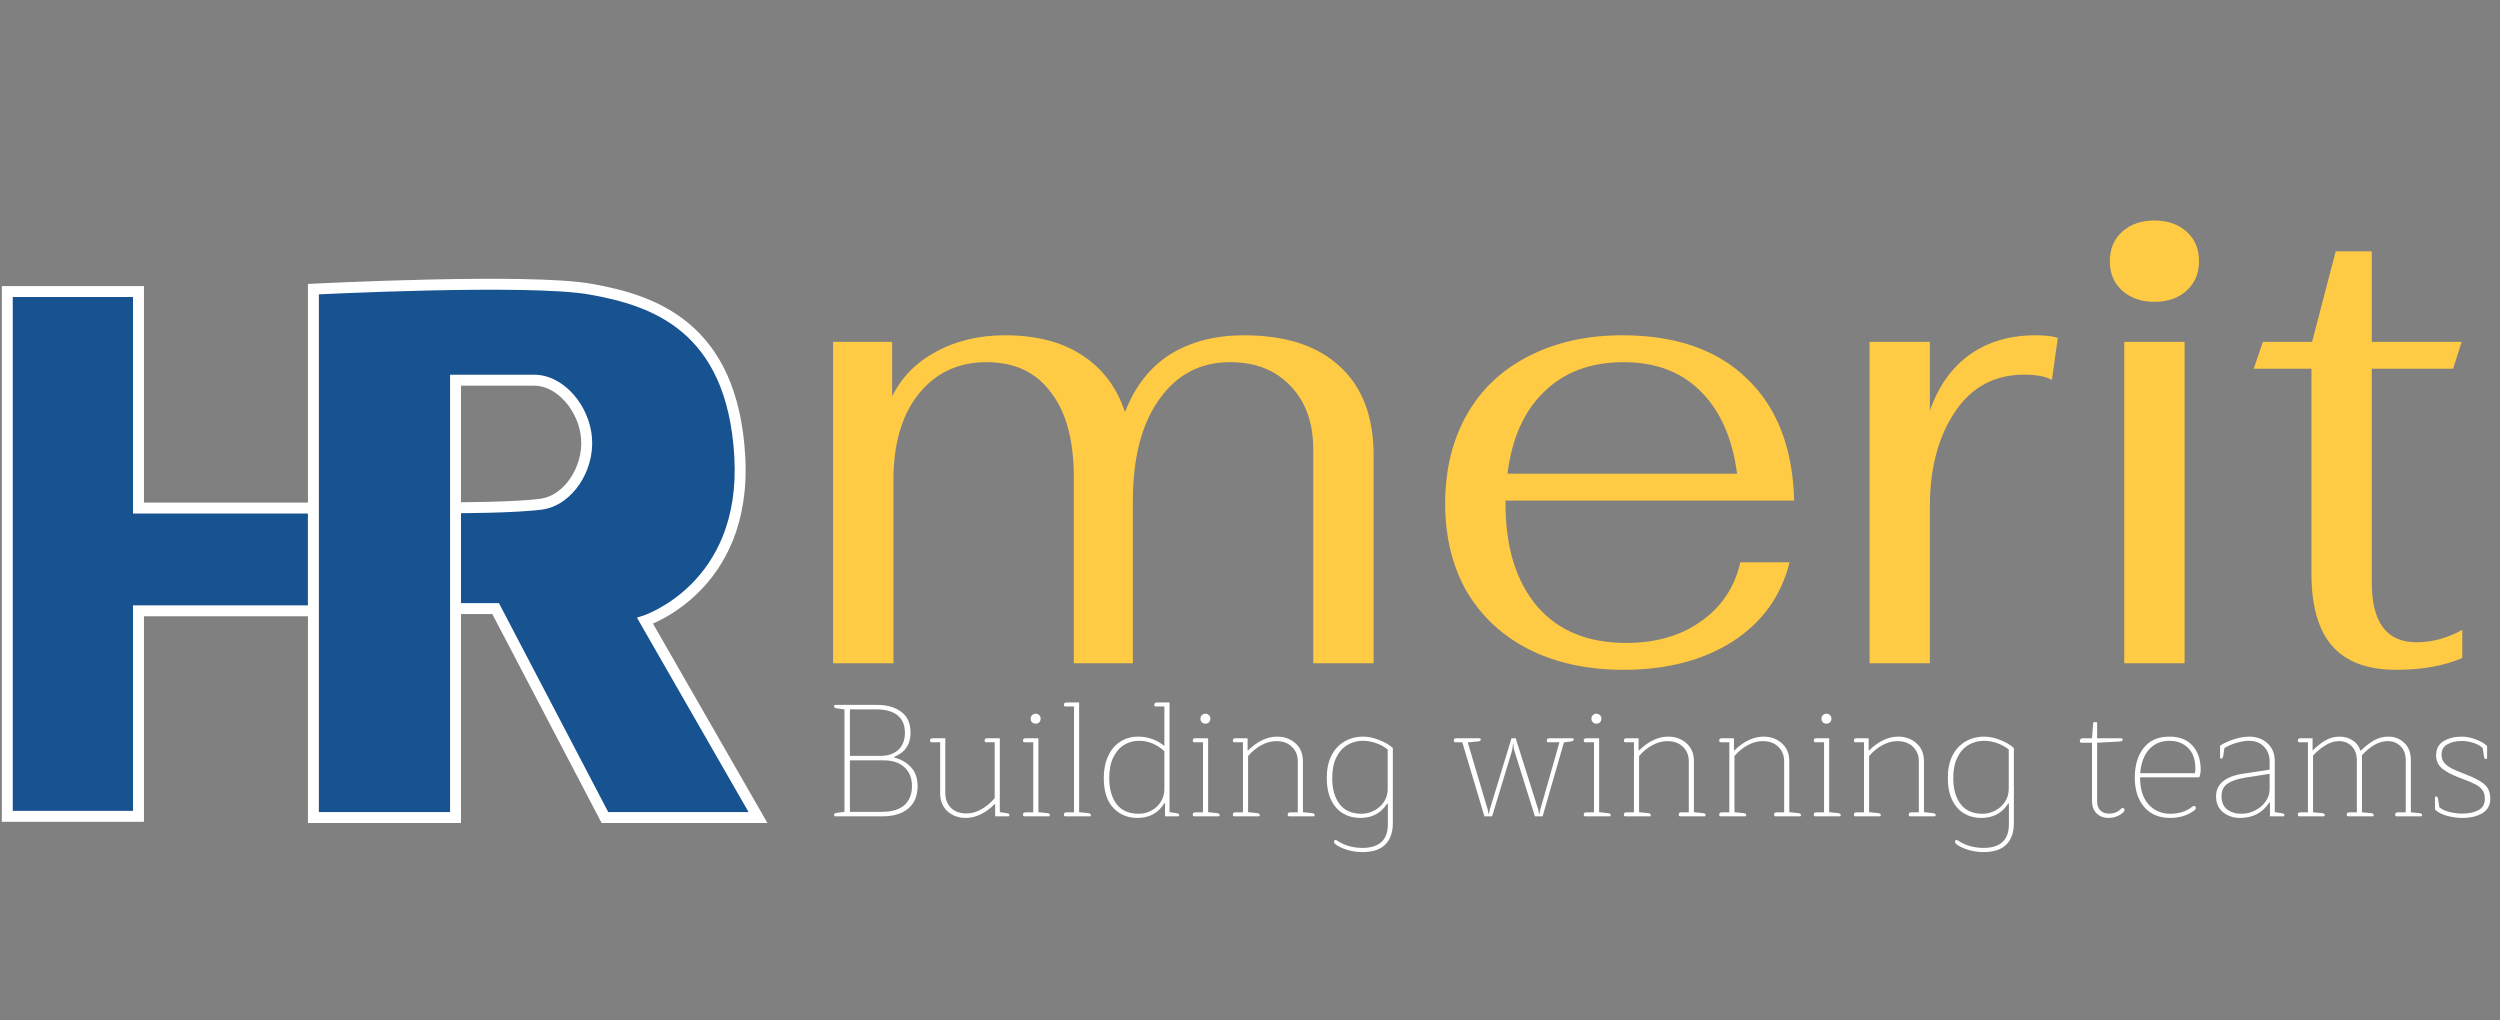 <svg width="343" height="140" viewBox="0 0 343 140" fill="none" xmlns="http://www.w3.org/2000/svg">
<rect x="0" y="0" width="343" height="140" fill="#808080" stroke="none"/>
<path d="M114.606 112C114.489 112 114.43 111.934 114.43 111.802C114.43 111.641 114.569 111.545 114.848 111.516L115.86 111.384V97.326L114.848 97.194C114.569 97.165 114.43 97.069 114.43 96.908C114.43 96.776 114.489 96.71 114.606 96.71H120.326C121.69 96.71 122.797 97.025 123.648 97.656C124.499 98.272 124.924 99.233 124.924 100.538C124.924 102.137 124.176 103.237 122.68 103.838V103.926C123.663 104.19 124.44 104.645 125.012 105.29C125.599 105.935 125.892 106.786 125.892 107.842C125.892 109.206 125.459 110.24 124.594 110.944C123.743 111.648 122.577 112 121.096 112H114.606ZM120.876 103.706C121.829 103.706 122.614 103.435 123.23 102.892C123.846 102.335 124.154 101.55 124.154 100.538C124.154 99.482 123.817 98.683 123.142 98.14C122.467 97.597 121.492 97.326 120.216 97.326H116.608V103.706H120.876ZM121.008 111.384C122.372 111.384 123.399 111.076 124.088 110.46C124.777 109.829 125.122 108.957 125.122 107.842C125.122 106.771 124.785 105.921 124.11 105.29C123.435 104.645 122.489 104.322 121.272 104.322H116.608V111.384H121.008ZM132.51 112.22C131.513 112.22 130.677 111.919 130.002 111.318C129.328 110.702 128.99 109.866 128.99 108.81V101.836H127.802C127.744 101.836 127.692 101.814 127.648 101.77C127.619 101.726 127.604 101.667 127.604 101.594C127.604 101.389 127.736 101.286 128 101.286H129.694V108.788C129.694 109.624 129.951 110.306 130.464 110.834C130.992 111.347 131.711 111.604 132.62 111.604C133.31 111.604 133.984 111.413 134.644 111.032C135.319 110.651 135.928 110.145 136.47 109.514V101.836H135.282C135.224 101.836 135.172 101.814 135.128 101.77C135.099 101.726 135.084 101.667 135.084 101.594C135.084 101.389 135.216 101.286 135.48 101.286H137.174V111.428L138.098 111.56C138.245 111.589 138.348 111.619 138.406 111.648C138.465 111.677 138.494 111.736 138.494 111.824C138.494 111.941 138.443 112 138.34 112H136.536V110.328H136.47C135.18 111.589 133.86 112.22 132.51 112.22ZM142.092 99.284C141.901 99.284 141.74 99.225 141.608 99.108C141.476 98.976 141.41 98.807 141.41 98.602C141.41 98.397 141.476 98.235 141.608 98.118C141.74 97.986 141.901 97.92 142.092 97.92C142.283 97.92 142.444 97.986 142.576 98.118C142.708 98.235 142.774 98.397 142.774 98.602C142.774 98.807 142.708 98.976 142.576 99.108C142.444 99.225 142.283 99.284 142.092 99.284ZM140.552 112C140.493 112 140.442 111.978 140.398 111.934C140.369 111.89 140.354 111.831 140.354 111.758C140.354 111.553 140.486 111.45 140.75 111.45H141.762V101.836H140.552C140.493 101.836 140.442 101.814 140.398 101.77C140.369 101.726 140.354 101.667 140.354 101.594C140.354 101.389 140.486 101.286 140.75 101.286H142.466V111.428L143.676 111.56C143.925 111.589 144.05 111.677 144.05 111.824C144.05 111.941 143.999 112 143.896 112H140.552ZM146.164 112C146.106 112 146.054 111.978 146.01 111.934C145.981 111.89 145.966 111.831 145.966 111.758C145.966 111.553 146.098 111.45 146.362 111.45H147.352V96.93H146.164C146.106 96.93 146.054 96.908 146.01 96.864C145.981 96.82 145.966 96.761 145.966 96.688C145.966 96.483 146.098 96.38 146.362 96.38H148.056V111.428L149.288 111.56C149.538 111.589 149.662 111.677 149.662 111.824C149.662 111.941 149.611 112 149.508 112H146.164ZM156.08 112.22C154.716 112.22 153.601 111.758 152.736 110.834C151.87 109.91 151.438 108.539 151.438 106.72C151.438 105.591 151.636 104.601 152.032 103.75C152.428 102.885 152.978 102.225 153.682 101.77C154.4 101.301 155.222 101.066 156.146 101.066C157.495 101.066 158.698 101.491 159.754 102.342V96.93H158.566C158.507 96.93 158.456 96.908 158.412 96.864C158.382 96.82 158.368 96.761 158.368 96.688C158.368 96.483 158.5 96.38 158.764 96.38H160.458V111.428L161.382 111.56C161.528 111.589 161.631 111.619 161.69 111.648C161.748 111.677 161.778 111.736 161.778 111.824C161.778 111.941 161.726 112 161.624 112H159.842V110.196H159.754C158.918 111.545 157.693 112.22 156.08 112.22ZM156.256 111.648C156.857 111.648 157.429 111.501 157.972 111.208C158.514 110.915 158.947 110.511 159.27 109.998C159.592 109.47 159.754 108.891 159.754 108.26V103.068C158.712 102.115 157.554 101.638 156.278 101.638C155.515 101.638 154.826 101.829 154.21 102.21C153.594 102.591 153.102 103.163 152.736 103.926C152.369 104.689 152.186 105.627 152.186 106.742C152.186 108.238 152.523 109.433 153.198 110.328C153.872 111.208 154.892 111.648 156.256 111.648ZM165.381 99.284C165.19 99.284 165.029 99.225 164.897 99.108C164.765 98.976 164.699 98.807 164.699 98.602C164.699 98.397 164.765 98.235 164.897 98.118C165.029 97.986 165.19 97.92 165.381 97.92C165.572 97.92 165.733 97.986 165.865 98.118C165.997 98.235 166.063 98.397 166.063 98.602C166.063 98.807 165.997 98.976 165.865 99.108C165.733 99.225 165.572 99.284 165.381 99.284ZM163.841 112C163.782 112 163.731 111.978 163.687 111.934C163.658 111.89 163.643 111.831 163.643 111.758C163.643 111.553 163.775 111.45 164.039 111.45H165.051V101.836H163.841C163.782 101.836 163.731 101.814 163.687 101.77C163.658 101.726 163.643 101.667 163.643 101.594C163.643 101.389 163.775 101.286 164.039 101.286H165.755V111.428L166.965 111.56C167.214 111.589 167.339 111.677 167.339 111.824C167.339 111.941 167.288 112 167.185 112H163.841ZM169.344 112C169.285 112 169.234 111.978 169.19 111.934C169.16 111.89 169.146 111.831 169.146 111.758C169.146 111.553 169.278 111.45 169.542 111.45H170.532V101.836H169.344C169.285 101.836 169.234 101.814 169.19 101.77C169.16 101.726 169.146 101.667 169.146 101.594C169.146 101.389 169.278 101.286 169.542 101.286H171.17V102.958H171.236C172.526 101.697 173.854 101.066 175.218 101.066C176.215 101.066 177.051 101.367 177.726 101.968C178.415 102.569 178.76 103.391 178.76 104.432V111.428L179.992 111.56C180.241 111.589 180.366 111.677 180.366 111.824C180.366 111.941 180.314 112 180.212 112H176.868C176.809 112 176.758 111.978 176.714 111.934C176.684 111.89 176.67 111.831 176.67 111.758C176.67 111.553 176.802 111.45 177.066 111.45H178.056V104.454C178.056 103.647 177.792 102.987 177.264 102.474C176.736 101.946 176.017 101.682 175.108 101.682C174.433 101.682 173.751 101.865 173.062 102.232C172.387 102.599 171.778 103.097 171.236 103.728V111.428L172.468 111.56C172.717 111.589 172.842 111.677 172.842 111.824C172.842 111.941 172.79 112 172.688 112H169.344ZM186.916 116.906C186.329 116.906 185.742 116.833 185.156 116.686C184.584 116.539 184.07 116.341 183.616 116.092C183.425 115.989 183.278 115.887 183.176 115.784C183.073 115.696 183.022 115.601 183.022 115.498C183.022 115.41 183.044 115.344 183.088 115.3C183.132 115.256 183.183 115.234 183.242 115.234C183.286 115.234 183.374 115.278 183.506 115.366C183.99 115.689 184.525 115.931 185.112 116.092C185.713 116.253 186.314 116.334 186.916 116.334C188.06 116.334 188.925 116.07 189.512 115.542C190.113 115.014 190.414 114.193 190.414 113.078V110.24H190.326C189.49 111.56 188.258 112.22 186.63 112.22C185.764 112.22 184.987 112.022 184.298 111.626C183.608 111.23 183.058 110.621 182.648 109.8C182.237 108.964 182.032 107.937 182.032 106.72C182.032 105.532 182.244 104.513 182.67 103.662C183.11 102.811 183.711 102.166 184.474 101.726C185.236 101.286 186.094 101.066 187.048 101.066C187.737 101.066 188.463 101.22 189.226 101.528C189.988 101.821 190.612 102.188 191.096 102.628V112.946C191.096 114.207 190.751 115.183 190.062 115.872C189.387 116.561 188.338 116.906 186.916 116.906ZM186.806 111.648C187.422 111.648 188.001 111.501 188.544 111.208C189.101 110.915 189.548 110.511 189.886 109.998C190.223 109.47 190.392 108.891 190.392 108.26V102.826C189.908 102.445 189.365 102.151 188.764 101.946C188.162 101.741 187.568 101.638 186.982 101.638C186.204 101.638 185.5 101.829 184.87 102.21C184.239 102.577 183.733 103.141 183.352 103.904C182.97 104.667 182.78 105.613 182.78 106.742C182.78 108.238 183.117 109.433 183.792 110.328C184.466 111.208 185.471 111.648 186.806 111.648ZM200.625 101.836H199.657C199.599 101.836 199.547 101.814 199.503 101.77C199.474 101.726 199.459 101.667 199.459 101.594C199.459 101.389 199.591 101.286 199.855 101.286H203.001C203.104 101.286 203.155 101.345 203.155 101.462C203.155 101.609 203.031 101.697 202.781 101.726L201.373 101.858L204.101 111.032C204.145 111.179 204.175 111.311 204.189 111.428C204.204 111.545 204.211 111.619 204.211 111.648H204.299C204.299 111.619 204.307 111.545 204.321 111.428C204.336 111.311 204.365 111.179 204.409 111.032L207.379 101.286H207.951L211.031 111.032C211.075 111.179 211.105 111.311 211.119 111.428C211.134 111.545 211.141 111.619 211.141 111.648H211.229C211.229 111.619 211.237 111.545 211.251 111.428C211.266 111.311 211.295 111.179 211.339 111.032L213.957 101.836H212.417C212.359 101.836 212.307 101.814 212.263 101.77C212.234 101.726 212.219 101.667 212.219 101.594C212.219 101.389 212.351 101.286 212.615 101.286H215.761C215.864 101.286 215.915 101.345 215.915 101.462C215.915 101.609 215.791 101.697 215.541 101.726L214.573 101.858L211.647 112H210.591L207.797 103.09C207.739 102.899 207.695 102.701 207.665 102.496C207.651 102.276 207.643 102.129 207.643 102.056H207.577C207.577 102.129 207.563 102.276 207.533 102.496C207.519 102.701 207.482 102.899 207.423 103.09L204.717 112H203.661L200.625 101.836ZM219.027 99.284C218.837 99.284 218.675 99.225 218.543 99.108C218.411 98.976 218.345 98.807 218.345 98.602C218.345 98.397 218.411 98.235 218.543 98.118C218.675 97.986 218.837 97.92 219.027 97.92C219.218 97.92 219.379 97.986 219.511 98.118C219.643 98.235 219.709 98.397 219.709 98.602C219.709 98.807 219.643 98.976 219.511 99.108C219.379 99.225 219.218 99.284 219.027 99.284ZM217.487 112C217.429 112 217.377 111.978 217.333 111.934C217.304 111.89 217.289 111.831 217.289 111.758C217.289 111.553 217.421 111.45 217.685 111.45H218.697V101.836H217.487C217.429 101.836 217.377 101.814 217.333 101.77C217.304 101.726 217.289 101.667 217.289 101.594C217.289 101.389 217.421 101.286 217.685 101.286H219.401V111.428L220.611 111.56C220.861 111.589 220.985 111.677 220.985 111.824C220.985 111.941 220.934 112 220.831 112H217.487ZM222.99 112C222.931 112 222.88 111.978 222.836 111.934C222.807 111.89 222.792 111.831 222.792 111.758C222.792 111.553 222.924 111.45 223.188 111.45H224.178V101.836H222.99C222.931 101.836 222.88 101.814 222.836 101.77C222.807 101.726 222.792 101.667 222.792 101.594C222.792 101.389 222.924 101.286 223.188 101.286H224.816V102.958H224.882C226.173 101.697 227.5 101.066 228.864 101.066C229.861 101.066 230.697 101.367 231.372 101.968C232.061 102.569 232.406 103.391 232.406 104.432V111.428L233.638 111.56C233.887 111.589 234.012 111.677 234.012 111.824C234.012 111.941 233.961 112 233.858 112H230.514C230.455 112 230.404 111.978 230.36 111.934C230.331 111.89 230.316 111.831 230.316 111.758C230.316 111.553 230.448 111.45 230.712 111.45H231.702V104.454C231.702 103.647 231.438 102.987 230.91 102.474C230.382 101.946 229.663 101.682 228.754 101.682C228.079 101.682 227.397 101.865 226.708 102.232C226.033 102.599 225.425 103.097 224.882 103.728V111.428L226.114 111.56C226.363 111.589 226.488 111.677 226.488 111.824C226.488 111.941 226.437 112 226.334 112H222.99ZM236.074 112C236.015 112 235.964 111.978 235.92 111.934C235.891 111.89 235.876 111.831 235.876 111.758C235.876 111.553 236.008 111.45 236.272 111.45H237.262V101.836H236.074C236.015 101.836 235.964 101.814 235.92 101.77C235.891 101.726 235.876 101.667 235.876 101.594C235.876 101.389 236.008 101.286 236.272 101.286H237.9V102.958H237.966C239.257 101.697 240.584 101.066 241.948 101.066C242.945 101.066 243.781 101.367 244.456 101.968C245.145 102.569 245.49 103.391 245.49 104.432V111.428L246.722 111.56C246.971 111.589 247.096 111.677 247.096 111.824C247.096 111.941 247.045 112 246.942 112H243.598C243.539 112 243.488 111.978 243.444 111.934C243.415 111.89 243.4 111.831 243.4 111.758C243.4 111.553 243.532 111.45 243.796 111.45H244.786V104.454C244.786 103.647 244.522 102.987 243.994 102.474C243.466 101.946 242.747 101.682 241.838 101.682C241.163 101.682 240.481 101.865 239.792 102.232C239.117 102.599 238.509 103.097 237.966 103.728V111.428L239.198 111.56C239.447 111.589 239.572 111.677 239.572 111.824C239.572 111.941 239.521 112 239.418 112H236.074ZM250.588 99.284C250.397 99.284 250.236 99.225 250.104 99.108C249.972 98.976 249.906 98.807 249.906 98.602C249.906 98.397 249.972 98.235 250.104 98.118C250.236 97.986 250.397 97.92 250.588 97.92C250.779 97.92 250.94 97.986 251.072 98.118C251.204 98.235 251.27 98.397 251.27 98.602C251.27 98.807 251.204 98.976 251.072 99.108C250.94 99.225 250.779 99.284 250.588 99.284ZM249.048 112C248.989 112 248.938 111.978 248.894 111.934C248.865 111.89 248.85 111.831 248.85 111.758C248.85 111.553 248.982 111.45 249.246 111.45H250.258V101.836H249.048C248.989 101.836 248.938 101.814 248.894 101.77C248.865 101.726 248.85 101.667 248.85 101.594C248.85 101.389 248.982 101.286 249.246 101.286H250.962V111.428L252.172 111.56C252.421 111.589 252.546 111.677 252.546 111.824C252.546 111.941 252.495 112 252.392 112H249.048ZM254.551 112C254.492 112 254.441 111.978 254.397 111.934C254.367 111.89 254.353 111.831 254.353 111.758C254.353 111.553 254.485 111.45 254.749 111.45H255.739V101.836H254.551C254.492 101.836 254.441 101.814 254.397 101.77C254.367 101.726 254.353 101.667 254.353 101.594C254.353 101.389 254.485 101.286 254.749 101.286H256.377V102.958H256.443C257.733 101.697 259.061 101.066 260.425 101.066C261.422 101.066 262.258 101.367 262.933 101.968C263.622 102.569 263.967 103.391 263.967 104.432V111.428L265.199 111.56C265.448 111.589 265.573 111.677 265.573 111.824C265.573 111.941 265.521 112 265.419 112H262.075C262.016 112 261.965 111.978 261.921 111.934C261.891 111.89 261.877 111.831 261.877 111.758C261.877 111.553 262.009 111.45 262.273 111.45H263.263V104.454C263.263 103.647 262.999 102.987 262.471 102.474C261.943 101.946 261.224 101.682 260.315 101.682C259.64 101.682 258.958 101.865 258.269 102.232C257.594 102.599 256.985 103.097 256.443 103.728V111.428L257.675 111.56C257.924 111.589 258.049 111.677 258.049 111.824C258.049 111.941 257.997 112 257.895 112H254.551ZM272.123 116.906C271.536 116.906 270.949 116.833 270.363 116.686C269.791 116.539 269.277 116.341 268.823 116.092C268.632 115.989 268.485 115.887 268.383 115.784C268.28 115.696 268.229 115.601 268.229 115.498C268.229 115.41 268.251 115.344 268.295 115.3C268.339 115.256 268.39 115.234 268.449 115.234C268.493 115.234 268.581 115.278 268.713 115.366C269.197 115.689 269.732 115.931 270.319 116.092C270.92 116.253 271.521 116.334 272.123 116.334C273.267 116.334 274.132 116.07 274.719 115.542C275.32 115.014 275.621 114.193 275.621 113.078V110.24H275.533C274.697 111.56 273.465 112.22 271.837 112.22C270.971 112.22 270.194 112.022 269.505 111.626C268.815 111.23 268.265 110.621 267.855 109.8C267.444 108.964 267.239 107.937 267.239 106.72C267.239 105.532 267.451 104.513 267.877 103.662C268.317 102.811 268.918 102.166 269.681 101.726C270.443 101.286 271.301 101.066 272.255 101.066C272.944 101.066 273.67 101.22 274.433 101.528C275.195 101.821 275.819 102.188 276.303 102.628V112.946C276.303 114.207 275.958 115.183 275.269 115.872C274.594 116.561 273.545 116.906 272.123 116.906ZM272.013 111.648C272.629 111.648 273.208 111.501 273.751 111.208C274.308 110.915 274.755 110.511 275.093 109.998C275.43 109.47 275.599 108.891 275.599 108.26V102.826C275.115 102.445 274.572 102.151 273.971 101.946C273.369 101.741 272.775 101.638 272.189 101.638C271.411 101.638 270.707 101.829 270.077 102.21C269.446 102.577 268.94 103.141 268.559 103.904C268.177 104.667 267.987 105.613 267.987 106.742C267.987 108.238 268.324 109.433 268.999 110.328C269.673 111.208 270.678 111.648 272.013 111.648ZM289.286 112.22C288.626 112.22 288.084 112.015 287.658 111.604C287.233 111.193 287.02 110.607 287.02 109.844V101.902H285.546C285.488 101.902 285.436 101.88 285.392 101.836C285.363 101.777 285.348 101.711 285.348 101.638C285.348 101.535 285.385 101.455 285.458 101.396C285.532 101.323 285.627 101.286 285.744 101.286H287.02L287.196 99.086H287.724V101.286H291.046C291.164 101.286 291.222 101.352 291.222 101.484C291.222 101.572 291.171 101.638 291.068 101.682C290.98 101.711 290.826 101.733 290.606 101.748L287.724 101.902V109.91C287.724 110.467 287.871 110.893 288.164 111.186C288.458 111.479 288.846 111.626 289.33 111.626C289.697 111.626 290.005 111.575 290.254 111.472C290.518 111.369 290.76 111.208 290.98 110.988C291.068 110.9 291.156 110.856 291.244 110.856C291.303 110.856 291.354 110.878 291.398 110.922C291.457 110.966 291.486 111.032 291.486 111.12C291.486 111.281 291.332 111.472 291.024 111.692C290.511 112.044 289.932 112.22 289.286 112.22ZM297.754 112.22C296.229 112.22 295.033 111.714 294.168 110.702C293.317 109.69 292.892 108.355 292.892 106.698C292.892 105.011 293.295 103.655 294.102 102.628C294.909 101.587 296.089 101.066 297.644 101.066C299.023 101.066 300.079 101.477 300.812 102.298C301.56 103.119 301.934 104.219 301.934 105.598C301.934 105.965 301.868 106.317 301.736 106.654H293.618C293.618 108.253 293.999 109.485 294.762 110.35C295.539 111.215 296.537 111.648 297.754 111.648C298.957 111.648 299.954 111.333 300.746 110.702C300.863 110.614 300.959 110.57 301.032 110.57C301.105 110.57 301.164 110.599 301.208 110.658C301.252 110.717 301.274 110.783 301.274 110.856C301.274 110.944 301.23 111.032 301.142 111.12C301.054 111.193 300.922 111.289 300.746 111.406C299.881 111.949 298.883 112.22 297.754 112.22ZM301.142 106.082C301.186 105.95 301.208 105.752 301.208 105.488C301.208 104.241 300.878 103.288 300.218 102.628C299.558 101.968 298.7 101.638 297.644 101.638C296.5 101.638 295.569 102.034 294.85 102.826C294.146 103.618 293.743 104.703 293.64 106.082H301.142ZM307.344 112.22C306.435 112.22 305.657 111.963 305.012 111.45C304.367 110.922 304.044 110.196 304.044 109.272C304.044 107.571 305.283 106.529 307.762 106.148L311.392 105.598V104.454C311.392 103.647 311.135 102.98 310.622 102.452C310.123 101.909 309.434 101.638 308.554 101.638C308.041 101.638 307.461 101.733 306.816 101.924C306.185 102.115 305.643 102.349 305.188 102.628L305.034 103.684C305.005 103.831 304.968 103.933 304.924 103.992C304.895 104.051 304.843 104.08 304.77 104.08C304.653 104.08 304.594 104.029 304.594 103.926V102.298C305.151 101.946 305.797 101.653 306.53 101.418C307.263 101.183 307.953 101.066 308.598 101.066C309.595 101.066 310.424 101.367 311.084 101.968C311.759 102.569 312.096 103.391 312.096 104.432V111.428L313.02 111.56C313.167 111.589 313.269 111.619 313.328 111.648C313.387 111.677 313.416 111.736 313.416 111.824C313.416 111.941 313.365 112 313.262 112H311.436V110.108H311.348C310.424 111.516 309.089 112.22 307.344 112.22ZM307.542 111.648C308.173 111.648 308.781 111.501 309.368 111.208C309.969 110.915 310.453 110.511 310.82 109.998C311.201 109.47 311.392 108.891 311.392 108.26V106.17L308.026 106.698C306.999 106.859 306.2 107.131 305.628 107.512C305.071 107.893 304.792 108.465 304.792 109.228C304.792 110.035 305.049 110.643 305.562 111.054C306.09 111.45 306.75 111.648 307.542 111.648ZM315.459 112C315.4 112 315.349 111.978 315.305 111.934C315.275 111.89 315.261 111.831 315.261 111.758C315.261 111.553 315.393 111.45 315.657 111.45H316.647V101.836H315.459C315.4 101.836 315.349 101.814 315.305 101.77C315.275 101.726 315.261 101.667 315.261 101.594C315.261 101.389 315.393 101.286 315.657 101.286H317.285V102.914H317.351C317.908 102.357 318.48 101.909 319.067 101.572C319.653 101.235 320.299 101.066 321.003 101.066C321.663 101.066 322.249 101.235 322.763 101.572C323.291 101.895 323.657 102.379 323.863 103.024C324.479 102.423 325.087 101.946 325.689 101.594C326.29 101.242 326.957 101.066 327.691 101.066C328.556 101.066 329.282 101.352 329.869 101.924C330.47 102.481 330.771 103.288 330.771 104.344V111.45L331.937 111.56C332.186 111.589 332.311 111.677 332.311 111.824C332.311 111.941 332.259 112 332.157 112H328.813C328.754 112 328.703 111.978 328.659 111.934C328.629 111.89 328.615 111.831 328.615 111.758C328.615 111.553 328.747 111.45 329.011 111.45H330.067V104.366C330.067 103.501 329.832 102.841 329.363 102.386C328.893 101.917 328.307 101.682 327.603 101.682C326.987 101.682 326.371 101.858 325.755 102.21C325.153 102.562 324.589 103.031 324.061 103.618V111.45L325.293 111.56C325.542 111.589 325.667 111.677 325.667 111.824C325.667 111.941 325.615 112 325.513 112H322.169C322.11 112 322.059 111.978 322.015 111.934C321.985 111.89 321.971 111.831 321.971 111.758C321.971 111.553 322.103 111.45 322.367 111.45H323.357V104.366C323.357 103.501 323.122 102.841 322.653 102.386C322.198 101.917 321.619 101.682 320.915 101.682C320.299 101.682 319.69 101.865 319.089 102.232C318.487 102.584 317.908 103.061 317.351 103.662V111.45L318.583 111.56C318.832 111.589 318.957 111.677 318.957 111.824C318.957 111.941 318.905 112 318.803 112H315.459ZM337.819 112.22C337.159 112.22 336.462 112.125 335.729 111.934C335.01 111.729 334.46 111.443 334.079 111.076V109.426C334.079 109.323 334.137 109.272 334.255 109.272C334.387 109.272 334.475 109.411 334.519 109.69L334.673 110.746C335.01 111.039 335.479 111.259 336.081 111.406C336.682 111.553 337.261 111.626 337.819 111.626C338.699 111.626 339.432 111.472 340.019 111.164C340.62 110.856 340.921 110.335 340.921 109.602C340.921 109.118 340.818 108.729 340.613 108.436C340.407 108.128 340.085 107.857 339.645 107.622C339.205 107.387 338.545 107.109 337.665 106.786C336.535 106.375 335.677 105.935 335.091 105.466C334.519 104.997 334.233 104.388 334.233 103.64C334.233 102.745 334.577 102.093 335.267 101.682C335.956 101.271 336.785 101.066 337.753 101.066C338.383 101.066 339.036 101.198 339.711 101.462C340.385 101.711 340.891 102.012 341.229 102.364V103.992C341.229 104.095 341.17 104.146 341.053 104.146C340.979 104.146 340.921 104.117 340.877 104.058C340.847 103.999 340.818 103.897 340.789 103.75L340.635 102.65C340.341 102.342 339.916 102.1 339.359 101.924C338.801 101.748 338.266 101.66 337.753 101.66C336.975 101.66 336.315 101.814 335.773 102.122C335.245 102.415 334.981 102.892 334.981 103.552C334.981 103.992 335.105 104.359 335.355 104.652C335.604 104.945 335.949 105.209 336.389 105.444C336.829 105.664 337.459 105.928 338.281 106.236C339.513 106.705 340.385 107.175 340.899 107.644C341.412 108.113 341.669 108.759 341.669 109.58C341.669 110.475 341.302 111.142 340.569 111.582C339.835 112.007 338.919 112.22 337.819 112.22Z" fill="white"/>
<path d="M114.3 46.9H122.4V54.37C123.72 51.73 125.73 49.69 128.43 48.25C131.19 46.75 134.34 46 137.88 46C142.14 46 145.65 46.9 148.41 48.7C151.23 50.5 153.21 53.11 154.35 56.53C155.73 52.99 157.8 50.35 160.56 48.61C163.38 46.87 166.74 46 170.64 46C176.4 46 180.81 47.44 183.87 50.32C186.93 53.14 188.46 57.19 188.46 62.47V91H180.18V61.66C180.18 58 179.13 55.09 177.03 52.93C174.99 50.77 172.23 49.69 168.75 49.69C164.67 49.69 161.43 51.4 159.03 54.82C156.63 58.18 155.43 62.83 155.43 68.77V91H147.33V65.53C147.33 60.43 146.28 56.53 144.18 53.83C142.14 51.07 139.2 49.69 135.36 49.69C131.46 49.69 128.34 51.16 126 54.1C123.72 56.98 122.58 60.91 122.58 65.89V91H114.3V46.9ZM223.119 88.21C227.199 88.21 230.619 87.22 233.379 85.24C236.199 83.26 237.999 80.56 238.779 77.14H245.529C244.389 81.76 241.779 85.39 237.699 88.03C233.619 90.61 228.639 91.9 222.759 91.9C217.839 91.9 213.519 90.97 209.799 89.11C206.139 87.25 203.289 84.61 201.249 81.19C199.269 77.71 198.279 73.69 198.279 69.13C198.279 64.45 199.269 60.37 201.249 56.89C203.229 53.41 206.049 50.74 209.709 48.88C213.429 46.96 217.719 46 222.579 46C229.899 46 235.599 47.98 239.679 51.94C243.819 55.9 245.979 61.48 246.159 68.68H206.559V69.13C206.559 75.07 207.999 79.75 210.879 83.17C213.759 86.53 217.839 88.21 223.119 88.21ZM222.759 49.69C218.259 49.69 214.629 51.04 211.869 53.74C209.109 56.38 207.429 60.13 206.829 64.99H238.329C237.669 60.07 235.989 56.29 233.289 53.65C230.649 51.01 227.139 49.69 222.759 49.69ZM256.501 46.9H264.781V56.35C265.921 53.05 267.721 50.5 270.181 48.7C272.701 46.9 275.731 46 279.271 46C280.651 46 281.671 46.12 282.331 46.36L281.521 52.12C280.621 51.64 279.361 51.4 277.741 51.4C273.661 51.4 270.481 53.11 268.201 56.53C265.921 59.95 264.781 64.27 264.781 69.49V91H256.501V46.9ZM295.586 41.41C293.786 41.41 292.316 40.9 291.176 39.88C290.036 38.86 289.466 37.51 289.466 35.83C289.466 34.15 290.036 32.8 291.176 31.78C292.316 30.76 293.786 30.25 295.586 30.25C297.386 30.25 298.856 30.76 299.996 31.78C301.136 32.8 301.706 34.15 301.706 35.83C301.706 37.51 301.136 38.86 299.996 39.88C298.856 40.9 297.386 41.41 295.586 41.41ZM291.446 46.9H299.726V91H291.446V46.9ZM328.739 91.9C324.839 91.9 321.929 90.82 320.009 88.66C318.089 86.5 317.129 83.17 317.129 78.67V50.59H309.209L310.469 46.9H317.219L320.459 34.48H325.409V46.9H337.739L336.569 50.59H325.409V79.93C325.409 85.39 327.449 88.12 331.529 88.12C333.689 88.12 335.789 87.55 337.829 86.41V90.28C335.309 91.36 332.279 91.9 328.739 91.9Z" fill="#FFCA44"/>
<path d="M19 40H1V112H19V83.804H43V69.706H19V40Z" fill="#175291" stroke="white" stroke-width="1.5"/>
<path fill-rule="evenodd" clip-rule="evenodd" d="M43 39.67C43 39.67 72.5 38.162 81 39.67C89.5 41.178 100.5 44.67 101.5 62.67C102.5 80.67 88.5 85.17 88.5 85.17L104 112.17H83L68 83.5H62.5V112.17H43V39.67ZM62.5 69.662V52.162H73.286C76.881 52.162 80.17 56.022 80.477 60.162C80.789 64.375 77.909 68.662 74.313 69.162C70.718 69.662 62.5 69.662 62.5 69.662Z" fill="#175291"/>
<path d="M43 39.67L42.962 38.921L42.25 38.958V39.67H43ZM101.5 62.67L102.249 62.629L101.5 62.67ZM88.5 85.17L88.27 84.456L87.388 84.74L87.85 85.544L88.5 85.17ZM104 112.17V112.92H105.295L104.65 111.797L104 112.17ZM83 112.17L82.335 112.518L82.546 112.92H83V112.17ZM68 83.5L68.665 83.152L68.454 82.75H68V83.5ZM62.5 83.5V82.75H61.75V83.5H62.5ZM62.5 112.17V112.92H63.25V112.17H62.5ZM43 112.17H42.25V112.92H43V112.17ZM62.5 52.162V51.412H61.75V52.162H62.5ZM62.5 69.662H61.75V70.412H62.5V69.662ZM80.477 60.162L81.225 60.107L81.225 60.107L80.477 60.162ZM74.313 69.162L74.417 69.905L74.417 69.905L74.313 69.162ZM81.131 38.932C76.791 38.162 67.206 38.167 58.796 38.355C54.571 38.449 50.613 38.591 47.712 38.709C46.261 38.768 45.074 38.821 44.249 38.859C43.837 38.878 43.515 38.894 43.297 38.904C43.187 38.91 43.104 38.914 43.047 38.917C43.019 38.918 42.998 38.919 42.983 38.92C42.976 38.92 42.971 38.921 42.967 38.921C42.965 38.921 42.964 38.921 42.963 38.921C42.963 38.921 42.962 38.921 42.962 38.921C42.962 38.921 42.962 38.921 43 39.67C43.038 40.419 43.038 40.419 43.039 40.419C43.039 40.419 43.039 40.419 43.039 40.419C43.04 40.419 43.042 40.419 43.044 40.419C43.047 40.419 43.052 40.419 43.059 40.418C43.073 40.417 43.094 40.416 43.122 40.415C43.178 40.412 43.261 40.408 43.37 40.403C43.588 40.392 43.908 40.377 44.319 40.358C45.141 40.319 46.325 40.266 47.773 40.208C50.668 40.09 54.616 39.949 58.829 39.855C67.294 39.665 76.709 39.671 80.869 40.409L81.131 38.932ZM102.249 62.629C101.74 53.466 98.672 47.882 94.545 44.412C90.45 40.967 85.408 39.691 81.131 38.932L80.869 40.409C85.092 41.158 89.8 42.381 93.58 45.56C97.328 48.712 100.26 53.875 100.751 62.712L102.249 62.629ZM88.5 85.17C88.73 85.884 88.73 85.884 88.731 85.884C88.731 85.884 88.731 85.884 88.732 85.883C88.733 85.883 88.734 85.883 88.735 85.882C88.738 85.881 88.742 85.88 88.746 85.879C88.755 85.876 88.768 85.872 88.783 85.866C88.814 85.856 88.858 85.84 88.914 85.82C89.026 85.779 89.186 85.718 89.387 85.634C89.789 85.467 90.356 85.21 91.029 84.845C92.375 84.115 94.156 82.95 95.905 81.201C99.421 77.685 102.761 71.856 102.249 62.629L100.751 62.712C101.239 71.485 98.079 76.906 94.845 80.14C93.219 81.766 91.562 82.85 90.314 83.526C89.691 83.864 89.172 84.1 88.812 84.249C88.632 84.324 88.492 84.377 88.4 84.411C88.353 84.428 88.319 84.44 88.297 84.447C88.286 84.451 88.278 84.454 88.274 84.455C88.272 84.456 88.27 84.456 88.27 84.456C88.269 84.457 88.269 84.457 88.269 84.457C88.269 84.457 88.27 84.456 88.27 84.456C88.27 84.456 88.27 84.456 88.5 85.17ZM104.65 111.797L89.15 84.797L87.85 85.544L103.35 112.544L104.65 111.797ZM83 112.92H104V111.42H83V112.92ZM67.335 83.848L82.335 112.518L83.665 111.823L68.665 83.152L67.335 83.848ZM62.5 84.25H68V82.75H62.5V84.25ZM63.25 112.17V83.5H61.75V112.17H63.25ZM43 112.92H62.5V111.42H43V112.92ZM42.25 39.67V112.17H43.75V39.67H42.25ZM61.75 52.162V69.662H63.25V52.162H61.75ZM73.286 51.412H62.5V52.912H73.286V51.412ZM81.225 60.107C81.058 57.864 80.089 55.711 78.677 54.113C77.268 52.519 75.357 51.412 73.286 51.412V52.912C74.81 52.912 76.341 53.735 77.552 55.106C78.76 56.473 79.588 58.32 79.729 60.218L81.225 60.107ZM74.417 69.905C76.479 69.618 78.266 68.261 79.481 66.477C80.699 64.687 81.394 62.396 81.225 60.107L79.729 60.218C79.871 62.142 79.283 64.101 78.24 65.633C77.194 67.17 75.743 68.206 74.21 68.419L74.417 69.905ZM62.5 69.662C62.5 70.412 62.5 70.412 62.5 70.412C62.5 70.412 62.5 70.412 62.501 70.412C62.501 70.412 62.501 70.412 62.502 70.412C62.503 70.412 62.504 70.412 62.506 70.412C62.51 70.412 62.517 70.412 62.524 70.412C62.54 70.412 62.564 70.412 62.595 70.412C62.656 70.412 62.747 70.412 62.863 70.411C63.096 70.41 63.433 70.408 63.847 70.404C64.677 70.397 65.82 70.381 67.077 70.35C69.577 70.287 72.571 70.162 74.417 69.905L74.21 68.419C72.46 68.663 69.548 68.787 67.04 68.85C65.793 68.881 64.657 68.897 63.833 68.904C63.421 68.908 63.088 68.91 62.857 68.911C62.742 68.912 62.652 68.912 62.592 68.912C62.561 68.912 62.538 68.912 62.523 68.912C62.515 68.912 62.51 68.912 62.506 68.912C62.504 68.912 62.502 68.912 62.501 68.912C62.501 68.912 62.501 68.912 62.5 68.912C62.5 68.912 62.5 68.912 62.5 68.912C62.5 68.912 62.5 68.912 62.5 69.662ZM61.75 69.662V83.5H63.25V69.662H61.75Z" fill="white"/>
</svg>
